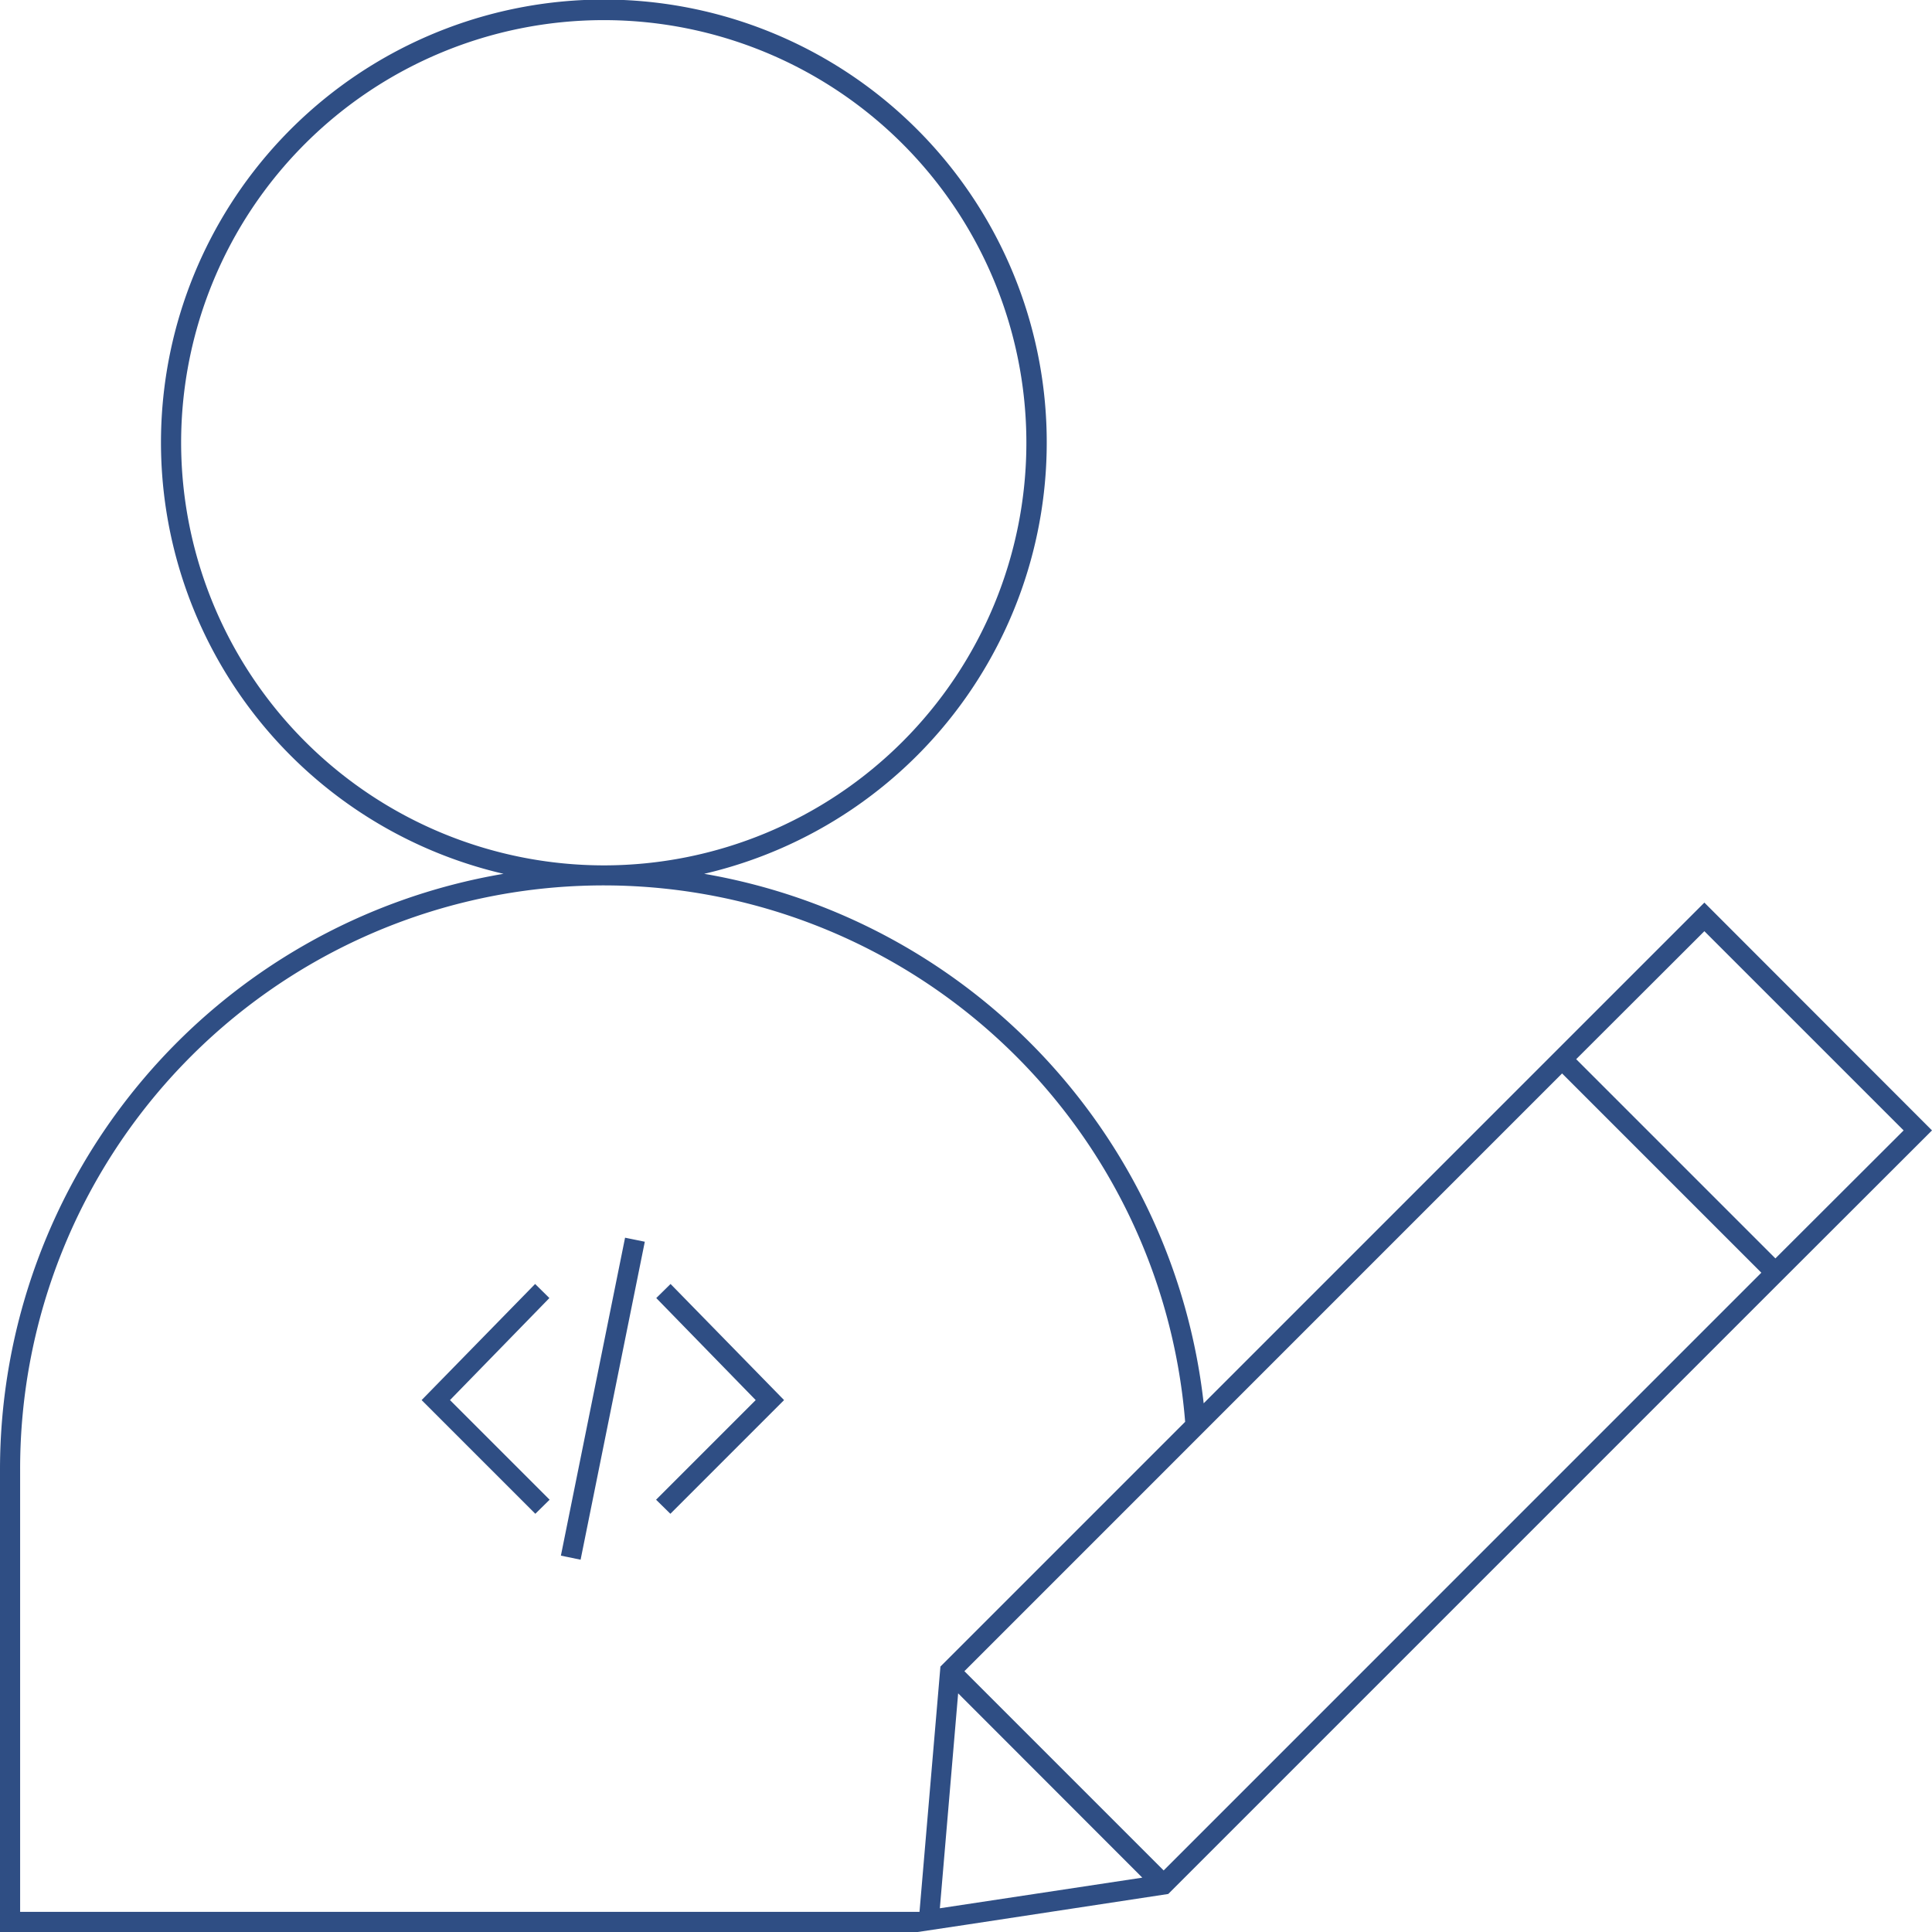 <svg xmlns="http://www.w3.org/2000/svg" viewBox="0 0 60 60"><path d="M52.931,28.031l-15.55,15.55A18.821,18.821,0,0,0,21.869,27.137a13.754,13.754,0,1,0-6.231,0A18.776,18.776,0,0,0,0,45.625V60H28.5l1.5-.225,6.281-.956L55.137,39.963,60,35.106ZM5.625,13.75A13.125,13.125,0,1,1,18.75,26.875,13.139,13.139,0,0,1,5.625,13.75Zm-5,45.625V45.625a18.12,18.12,0,0,1,36.181-1.469l-7.6,7.6-.65,7.619Zm28.563-.112.568-6.675,5.719,5.724Zm6.95-1.175L29.95,51.9,48.512,33.337,54.7,39.525ZM48.95,32.894l3.981-3.975,6.188,6.187-3.982,3.975ZM17.069,46.575l-.444.437-3.531-3.531,3.525-3.606.443.437-3.087,3.169Zm7.281-3.094-3.531,3.531-.444-.437,3.094-3.094-3.088-3.169.444-.437Zm-4.325-4.918-1.994,9.875-.612-.126,1.993-9.874Z" style="fill:#2f4e84"/></svg>